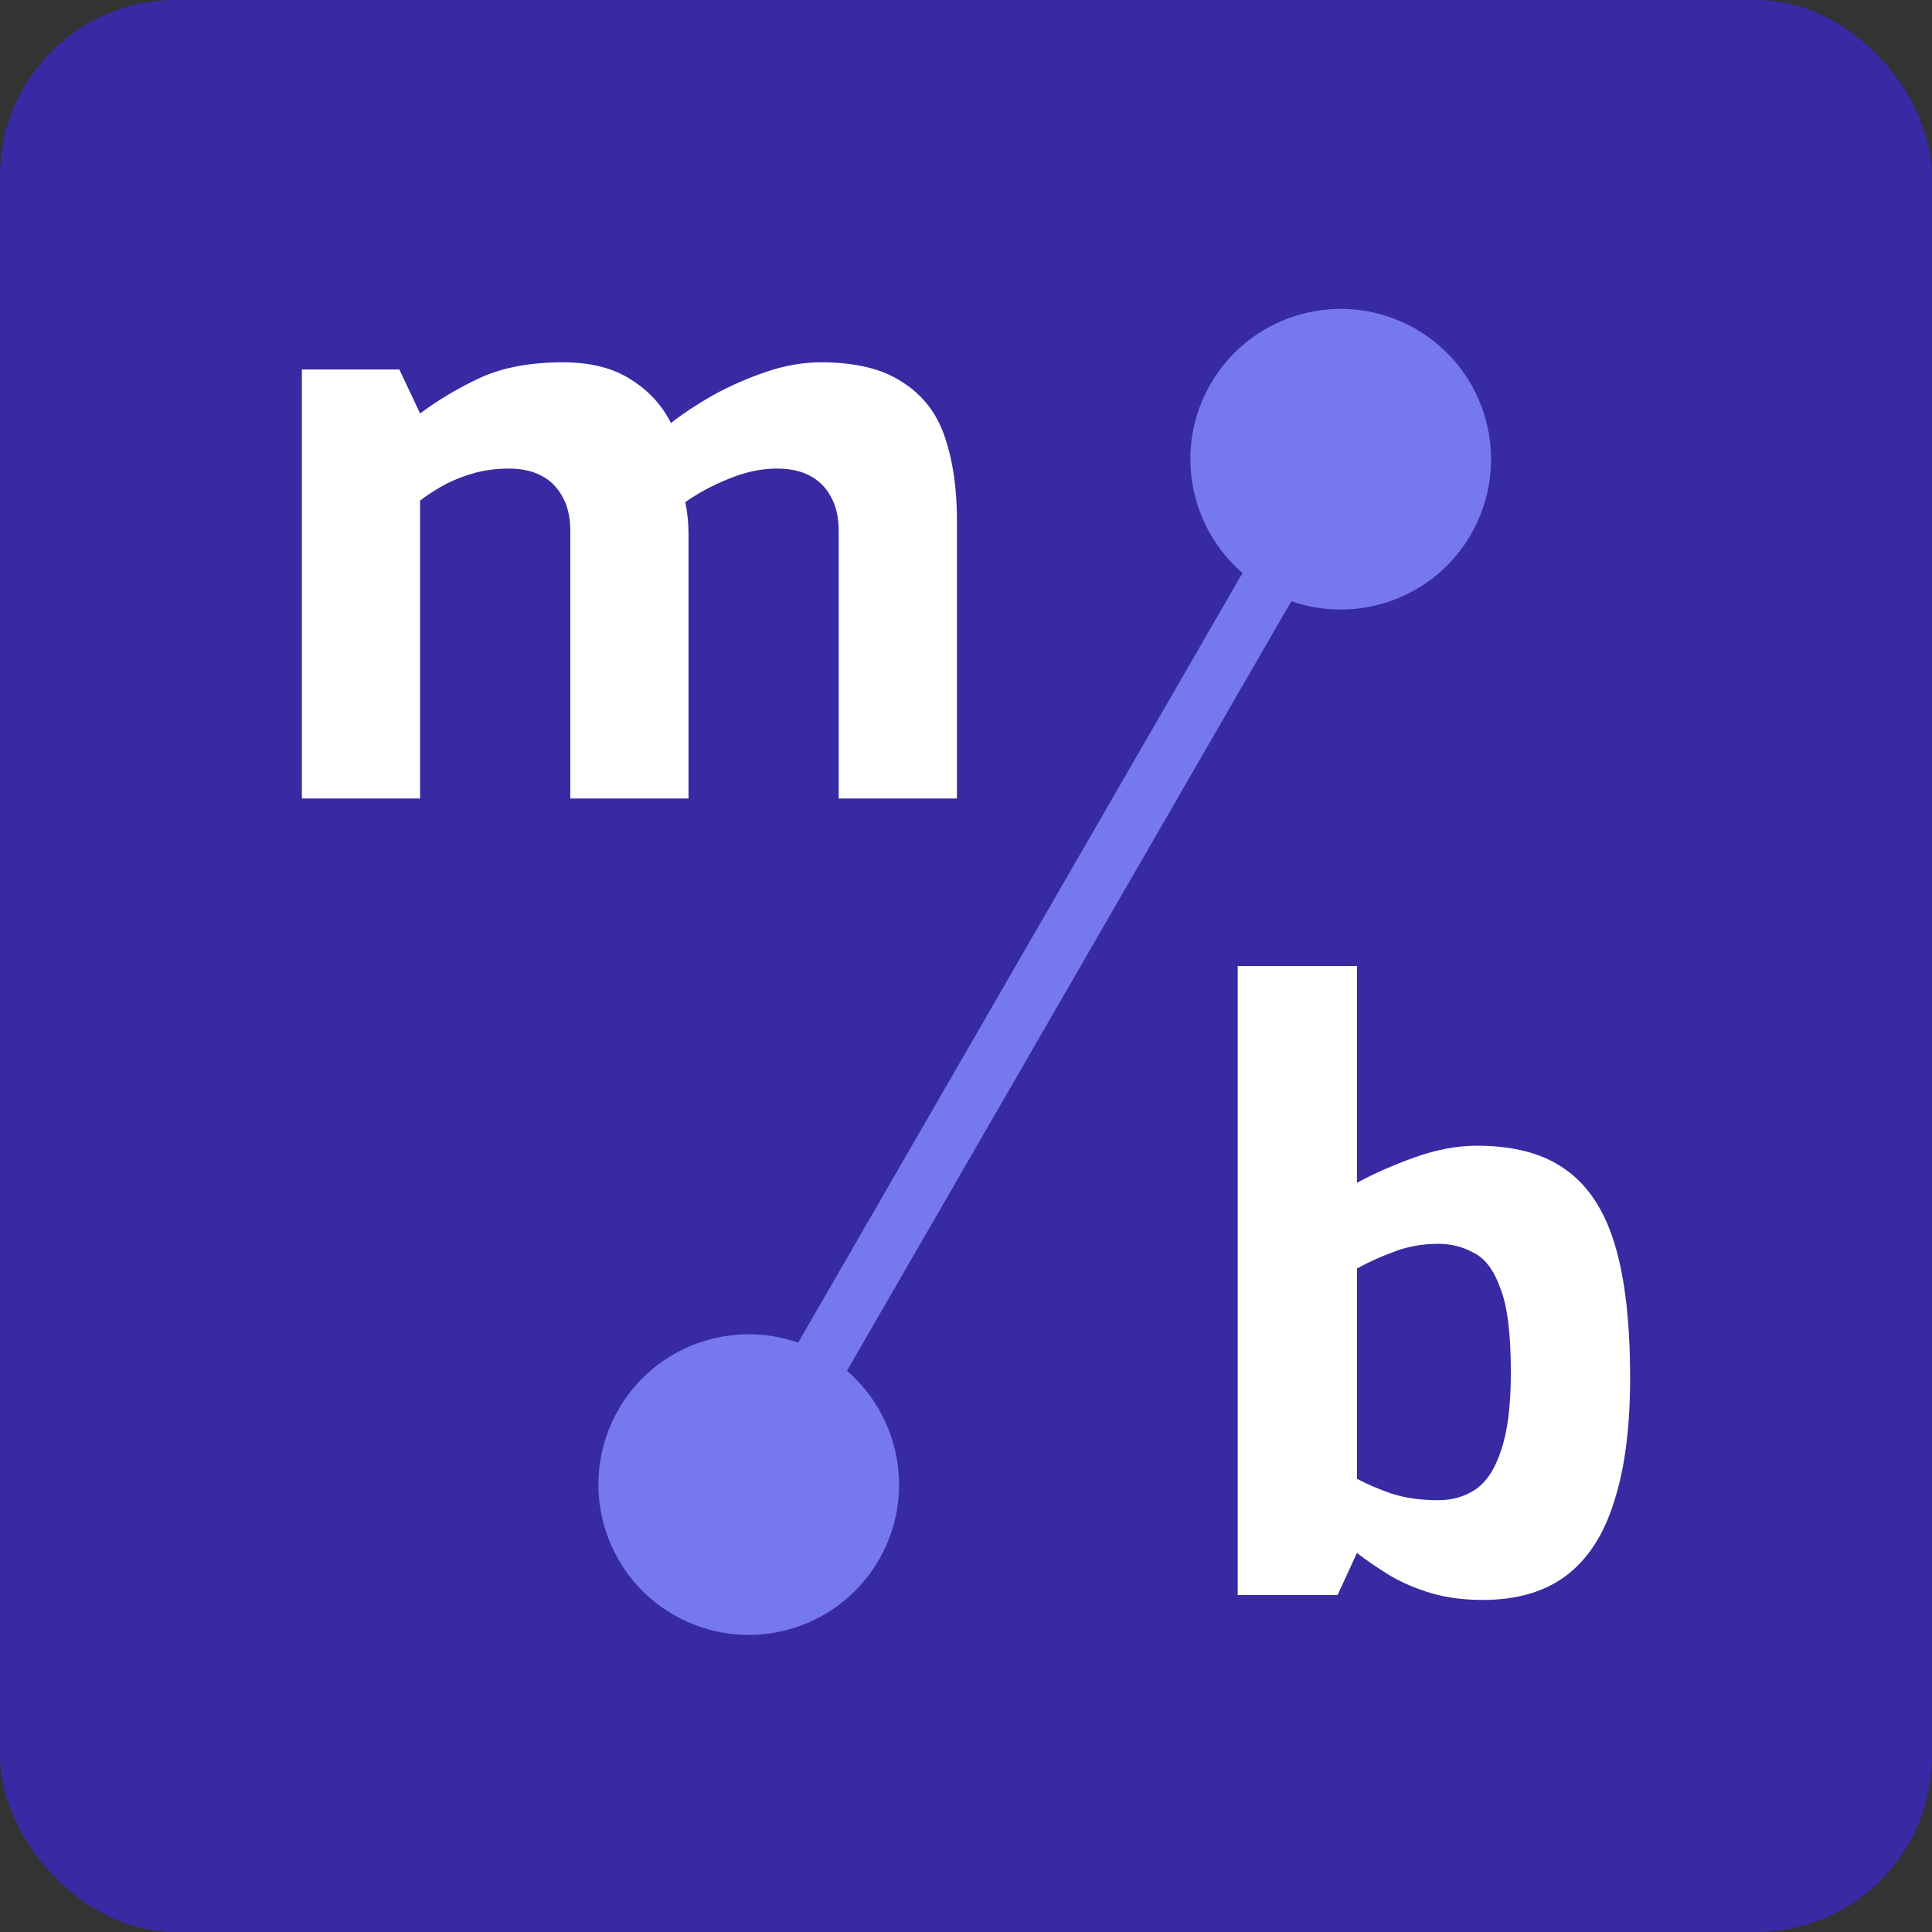 <svg xmlns="http://www.w3.org/2000/svg" width="64" height="64" viewBox="0 0 64 64" fill="none"><rect x="0" y="0" width="64" height="64" fill="#333333" stroke="none"/><g clip-path="url(#clip0_177_2645)"><rect width="64" height="64" rx="5.818" fill="#372AA3"></rect><path d="M40.099 12.723C41.474 10.341 44.521 9.525 46.903 10.9C49.285 12.275 50.101 15.322 48.726 17.704C47.511 19.809 44.99 20.688 42.777 19.915L28.057 45.41C29.833 46.941 30.332 49.563 29.117 51.668C27.742 54.05 24.695 54.867 22.313 53.491C19.931 52.116 19.115 49.069 20.49 46.688C21.706 44.582 24.226 43.703 26.44 44.477L41.159 18.981C39.383 17.451 38.884 14.829 40.099 12.723Z" fill="#7678ED"></path><path d="M49.115 53C48.492 53 47.932 52.927 47.433 52.782C46.935 52.636 46.481 52.445 46.072 52.208C45.68 51.971 45.307 51.717 44.951 51.443L44.31 52.836H41V32H44.951V39.182C45.52 38.873 46.161 38.59 46.873 38.336C47.584 38.081 48.27 37.953 48.928 37.953C50.156 37.953 51.135 38.217 51.864 38.745C52.612 39.273 53.155 40.101 53.493 41.23C53.831 42.341 54 43.815 54 45.654C54 47.293 53.822 48.658 53.466 49.75C53.128 50.843 52.594 51.662 51.864 52.208C51.153 52.736 50.236 53 49.115 53ZM47.647 49.696C48.109 49.696 48.519 49.577 48.875 49.341C49.248 49.086 49.533 48.649 49.729 48.03C49.943 47.411 50.049 46.555 50.049 45.463C50.049 44.189 49.934 43.26 49.702 42.678C49.489 42.077 49.195 41.685 48.821 41.503C48.465 41.303 48.074 41.203 47.647 41.203C47.113 41.203 46.615 41.294 46.152 41.476C45.707 41.64 45.307 41.822 44.951 42.022V48.986C45.289 49.168 45.672 49.332 46.099 49.477C46.544 49.623 47.059 49.696 47.647 49.696Z" fill="white"></path><path d="M10 26.451V12.24H13.229L13.916 13.696C14.534 13.237 15.204 12.84 15.928 12.505C16.669 12.17 17.577 12.002 18.654 12.002C19.553 12.002 20.294 12.187 20.876 12.558C21.476 12.928 21.926 13.413 22.226 14.013C22.632 13.696 23.099 13.387 23.628 13.087C24.175 12.787 24.758 12.531 25.375 12.319C25.993 12.108 26.601 12.002 27.201 12.002C28.348 12.002 29.247 12.223 29.9 12.664C30.571 13.087 31.038 13.696 31.303 14.489C31.567 15.266 31.7 16.183 31.7 17.242V26.451H27.783V17.586C27.783 17.127 27.695 16.748 27.519 16.448C27.36 16.148 27.131 15.918 26.831 15.76C26.531 15.601 26.169 15.522 25.746 15.522C25.216 15.522 24.678 15.636 24.131 15.866C23.602 16.077 23.126 16.333 22.702 16.633C22.738 16.809 22.764 16.986 22.782 17.162C22.799 17.321 22.808 17.489 22.808 17.665V26.451H18.892V17.586C18.892 17.127 18.803 16.748 18.627 16.448C18.468 16.148 18.239 15.918 17.939 15.76C17.639 15.601 17.277 15.522 16.854 15.522C16.483 15.522 16.122 15.566 15.769 15.654C15.434 15.742 15.107 15.866 14.79 16.024C14.49 16.183 14.199 16.368 13.916 16.58V26.451H10Z" fill="white"></path></g><defs><clipPath id="clip0_177_2645"><rect width="64" height="64" fill="white"></rect></clipPath></defs></svg>